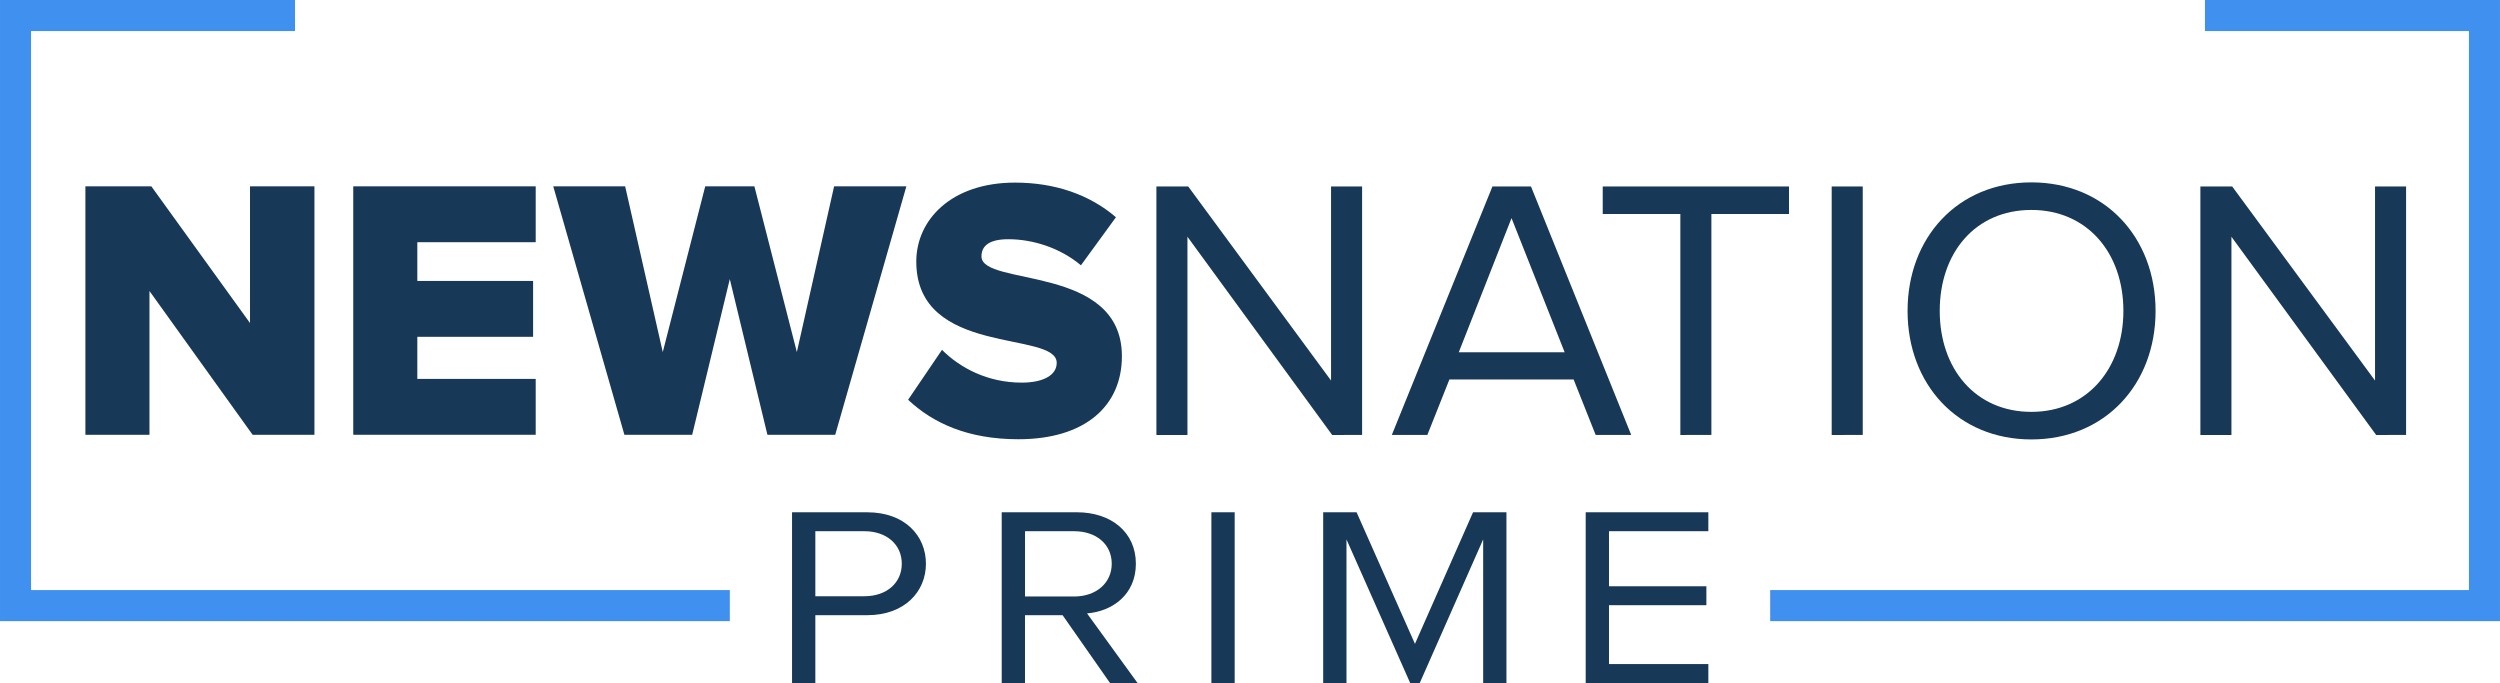 <?xml version="1.0" encoding="UTF-8" standalone="no"?>
<svg
   xmlns:dc="http://purl.org/dc/elements/1.1/"
   xmlns:cc="http://creativecommons.org/ns#"
   xmlns:rdf="http://www.w3.org/1999/02/22-rdf-syntax-ns#"
   xmlns:svg="http://www.w3.org/2000/svg"
   xmlns="http://www.w3.org/2000/svg"
   xmlns:sodipodi="http://sodipodi.sourceforge.net/DTD/sodipodi-0.dtd"
   xmlns:inkscape="http://www.inkscape.org/namespaces/inkscape"
   width="644"
   height="176"
   viewBox="0 0 170.392 46.567"
   version="1.1"
   id="svg8"
   inkscape:version="1.0.2 (1.0.2+r75+1)"
   sodipodi:docname="NNP.svg">
  <defs
     id="defs2" />
  <sodipodi:namedview
     id="base"
     pagecolor="#ffffff"
     bordercolor="#666666"
     borderopacity="1.0"
     inkscape:pageopacity="0.0"
     inkscape:pageshadow="2"
     inkscape:zoom="1"
     inkscape:cx="380.09756"
     inkscape:cy="-13.1596"
     inkscape:document-units="px"
     inkscape:current-layer="layer1"
     inkscape:document-rotation="0"
     showgrid="true"
     units="px"
     inkscape:snap-text-baseline="true"
     inkscape:snap-grids="true"
     fit-margin-top="0"
     fit-margin-left="0"
     fit-margin-right="0"
     fit-margin-bottom="0"
     inkscape:window-width="1366"
     inkscape:window-height="714"
     inkscape:window-x="0"
     inkscape:window-y="0"
     inkscape:window-maximized="1"
     showguides="false"
     inkscape:snap-smooth-nodes="true"
     inkscape:snap-global="false">
    <inkscape:grid
       type="xygrid"
       id="grid847"
       originx="8.8367943e-14"
       originy="0" />
  </sodipodi:namedview>
  <g
     inkscape:label="レイヤー 1"
     inkscape:groupmode="layer"
     id="layer1">
    <g
       aria-label="NEWSNATION"
       id="text863"
       style="font-style:normal;font-weight:normal;font-size:25.387px;line-height:1.25;font-family:sans-serif;fill:#183858;fill-opacity:1;stroke:none;stroke-width:0.635"
       transform="translate(-31.686,-19.05)">
      <path
         d="M 53.117,48.683 V 31.75 h -4.392 v 9.317 l -6.725,-9.317 h -4.494 v 16.933 h 4.367 v -9.799 l 7.03,9.799 z"
         style="font-style:normal;font-variant:normal;font-weight:800;font-stretch:normal;font-family:'Proxima Nova';-inkscape-font-specification:'Proxima Nova Ultra-Bold';fill:#183858;fill-opacity:1;stroke-width:0.635"
         id="path904"
         sodipodi:nodetypes="ccccccccccc" />
      <path
         d="m 68.198,48.683 v -3.808 h -8.069 v -2.869 h 7.891 v -3.808 h -7.891 v -2.64 h 8.069 V 31.75 H 55.763 v 16.933 z"
         style="font-style:normal;font-variant:normal;font-weight:800;font-stretch:normal;font-family:'Proxima Nova';-inkscape-font-specification:'Proxima Nova Ultra-Bold';fill:#183858;fill-opacity:1;stroke-width:0.635"
         id="path906"
         sodipodi:nodetypes="ccccccccccccc" />
      <path
         d="M 88.612,48.683 93.461,31.75 H 88.536 L 85.997,43.047 83.103,31.75 H 79.752 L 76.858,43.047 74.294,31.75 h -4.9 l 4.849,16.933 h 4.62 l 2.564,-10.612 2.564,10.612 z"
         style="font-style:normal;font-variant:normal;font-weight:800;font-stretch:normal;font-family:'Proxima Nova';-inkscape-font-specification:'Proxima Nova Ultra-Bold';fill:#183858;fill-opacity:1;stroke-width:0.635"
         id="path908" />
      <path
         d="m 101.093,48.988 c 4.544,0 7.058,-2.259 7.058,-5.661 0,-6.296 -9.571,-4.722 -9.571,-6.804 0,-0.736 0.559,-1.168 1.828,-1.168 1.676,0 3.529,0.584 4.951,1.777 l 2.386,-3.275 c -1.802,-1.549 -4.164,-2.361 -6.88,-2.361 -4.341,0 -6.728,2.539 -6.728,5.382 0,6.525 9.571,4.671 9.571,6.905 0,0.838 -0.914,1.346 -2.386,1.346 -2.336,0 -4.214,-1.015 -5.433,-2.234 l -2.31,3.402 c 1.701,1.599 4.087,2.691 7.515,2.691 z"
         style="font-style:normal;font-variant:normal;font-weight:800;font-stretch:normal;font-family:'Proxima Nova';-inkscape-font-specification:'Proxima Nova Ultra-Bold';fill:#183858;fill-opacity:1;stroke-width:0.635"
         id="path910" />
      <g
         aria-label="NATION"
         transform="scale(1.002,0.998)"
         id="text933"
         style="font-style:normal;font-weight:normal;font-size:25.445px;line-height:1.25;font-family:sans-serif;fill:#183858;fill-opacity:1;stroke:none;stroke-width:0.404">
        <path
           d="M 124.274,48.793 V 31.822 h -2.112 V 45.078 L 112.445,31.822 h -2.163 v 16.972 h 2.112 V 35.257 l 9.844,13.537 z"
           style="font-style:normal;font-variant:normal;font-weight:normal;font-stretch:normal;font-family:'Proxima Nova';-inkscape-font-specification:'Proxima Nova';fill:#183858;fill-opacity:1;stroke-width:0.404"
           id="path935"
           sodipodi:nodetypes="ccccccccccc" />
        <path
           d="m 142.58,48.793 -6.819,-16.972 h -2.621 l -6.845,16.972 h 2.417 l 1.501,-3.791 h 8.448 l 1.501,3.791 z m -4.529,-5.649 h -7.201 l 3.588,-9.16 z"
           style="font-style:normal;font-variant:normal;font-weight:normal;font-stretch:normal;font-family:'Proxima Nova';-inkscape-font-specification:'Proxima Nova';fill:#183858;fill-opacity:1;stroke-width:0.404"
           id="path937" />
        <path
           d="M 148.033,48.793 V 33.705 l 5.28,1e-6 v -1.883 h -12.671 v 1.883 l 5.28,-1e-6 v 15.089 z"
           style="font-style:normal;font-variant:normal;font-weight:normal;font-stretch:normal;font-family:'Proxima Nova';-inkscape-font-specification:'Proxima Nova';fill:#183858;fill-opacity:1;stroke-width:0.404"
           id="path939"
           sodipodi:nodetypes="ccccccccc" />
        <path
           d="M 158.328,48.793 V 31.822 h -2.112 v 16.972 z"
           style="font-style:normal;font-variant:normal;font-weight:normal;font-stretch:normal;font-family:'Proxima Nova';-inkscape-font-specification:'Proxima Nova';fill:#183858;fill-opacity:1;stroke-width:0.404"
           id="path941" />
        <path
           d="m 169.799,49.099 c 5.013,0 8.448,-3.766 8.448,-8.778 0,-5.013 -3.435,-8.778 -8.448,-8.778 -5.013,0 -8.422,3.766 -8.422,8.778 0,5.013 3.41,8.778 8.422,8.778 z m 0,-1.883 c -3.817,0 -6.234,-2.952 -6.234,-6.895 0,-3.969 2.417,-6.895 6.234,-6.895 3.791,0 6.259,2.926 6.259,6.895 0,3.944 -2.468,6.895 -6.259,6.895 z"
           style="font-style:normal;font-variant:normal;font-weight:normal;font-stretch:normal;font-family:'Proxima Nova';-inkscape-font-specification:'Proxima Nova';fill:#183858;fill-opacity:1;stroke-width:0.404"
           id="path943" />
        <path
           d="M 195.287,48.793 V 31.822 h -2.112 v 13.257 l -9.717,-13.257 h -2.163 v 16.972 h 2.112 V 35.257 l 9.844,13.537 z"
           style="font-style:normal;font-variant:normal;font-weight:normal;font-stretch:normal;font-family:'Proxima Nova';-inkscape-font-specification:'Proxima Nova';fill:#183858;fill-opacity:1;stroke-width:0.404"
           id="path945"
           sodipodi:nodetypes="ccccccccccc" />
      </g>
    </g>
    <path
       id="rect883"
       style="fill:#4090f0;fill-opacity:1;stroke-width:4.233"
       d="m 0,0 v 42.333 h 49.742 v -2.117 h -47.625 V 2.117 H 20.108 V 0 Z M 150.283,0 V 2.117 H 168.275 V 40.217 H 120.65 v 2.117 h 49.742 V 0 Z"
       sodipodi:nodetypes="cccccccccccccccccc" />
    <g
       aria-label="PRIME"
       transform="matrix(1.047,0,0,0.955,-0.265,0)"
       id="text860"
       style="font-style:normal;font-weight:normal;font-size:18.271px;line-height:1.25;font-family:sans-serif;letter-spacing:2.646px;fill:#183858;fill-opacity:1;stroke:none;stroke-width:0.457">
      <path
         d="m 53.33,48.747 v -4.842 h 3.38 c 2.43,0 3.819,-1.681 3.819,-3.672 0,-1.992 -1.37,-3.672 -3.819,-3.672 h -4.897 v 12.187 z m 3.197,-6.194 h -3.197 v -4.641 h 3.197 c 1.443,0 2.43,0.95 2.43,2.32 0,1.37 -0.987,2.32 -2.43,2.32 z"
         style="font-style:normal;font-variant:normal;font-weight:normal;font-stretch:normal;font-family:'Proxima Nova';-inkscape-font-specification:'Proxima Nova';stroke-width:0.457;fill:#183858;fill-opacity:1"
         id="path864" />
      <path
         d="m 74.305,48.747 -3.289,-4.97 c 1.663,-0.146 3.179,-1.352 3.179,-3.545 0,-2.247 -1.608,-3.672 -3.837,-3.672 h -4.897 v 12.187 h 1.516 v -4.842 h 2.448 l 3.088,4.842 z M 70.176,42.571 H 66.979 V 37.912 h 3.197 c 1.443,0 2.448,0.932 2.448,2.32 0,1.37 -1.005,2.339 -2.448,2.339 z"
         style="font-style:normal;font-variant:normal;font-weight:normal;font-stretch:normal;font-family:'Proxima Nova';-inkscape-font-specification:'Proxima Nova';stroke-width:0.457;fill:#183858;fill-opacity:1"
         id="path866" />
      <path
         d="M 80.627,48.747 V 36.56 h -1.516 v 12.187 z"
         style="font-style:normal;font-variant:normal;font-weight:normal;font-stretch:normal;font-family:'Proxima Nova';-inkscape-font-specification:'Proxima Nova';stroke-width:0.457;fill:#183858;fill-opacity:1"
         id="path868" />
      <path
         d="M 98.319,48.747 V 36.56 H 96.145 l -3.782,9.391 -3.8,-9.391 h -2.174 v 12.187 h 1.516 V 38.497 l 4.148,10.25 h 0.621 l 4.129,-10.25 v 10.25 z"
         style="font-style:normal;font-variant:normal;font-weight:normal;font-stretch:normal;font-family:'Proxima Nova';-inkscape-font-specification:'Proxima Nova';stroke-width:0.457;fill:#183858;fill-opacity:1"
         id="path870" />
      <path
         d="m 111.462,48.747 v -1.352 h -6.468 v -4.202 h 6.34 V 41.841 h -6.34 v -3.928 h 6.468 v -1.352 h -7.984 v 12.187 z"
         style="font-style:normal;font-variant:normal;font-weight:normal;font-stretch:normal;font-family:'Proxima Nova';-inkscape-font-specification:'Proxima Nova';stroke-width:0.457;fill:#183858;fill-opacity:1"
         id="path872" />
    </g>
  </g>
</svg>
